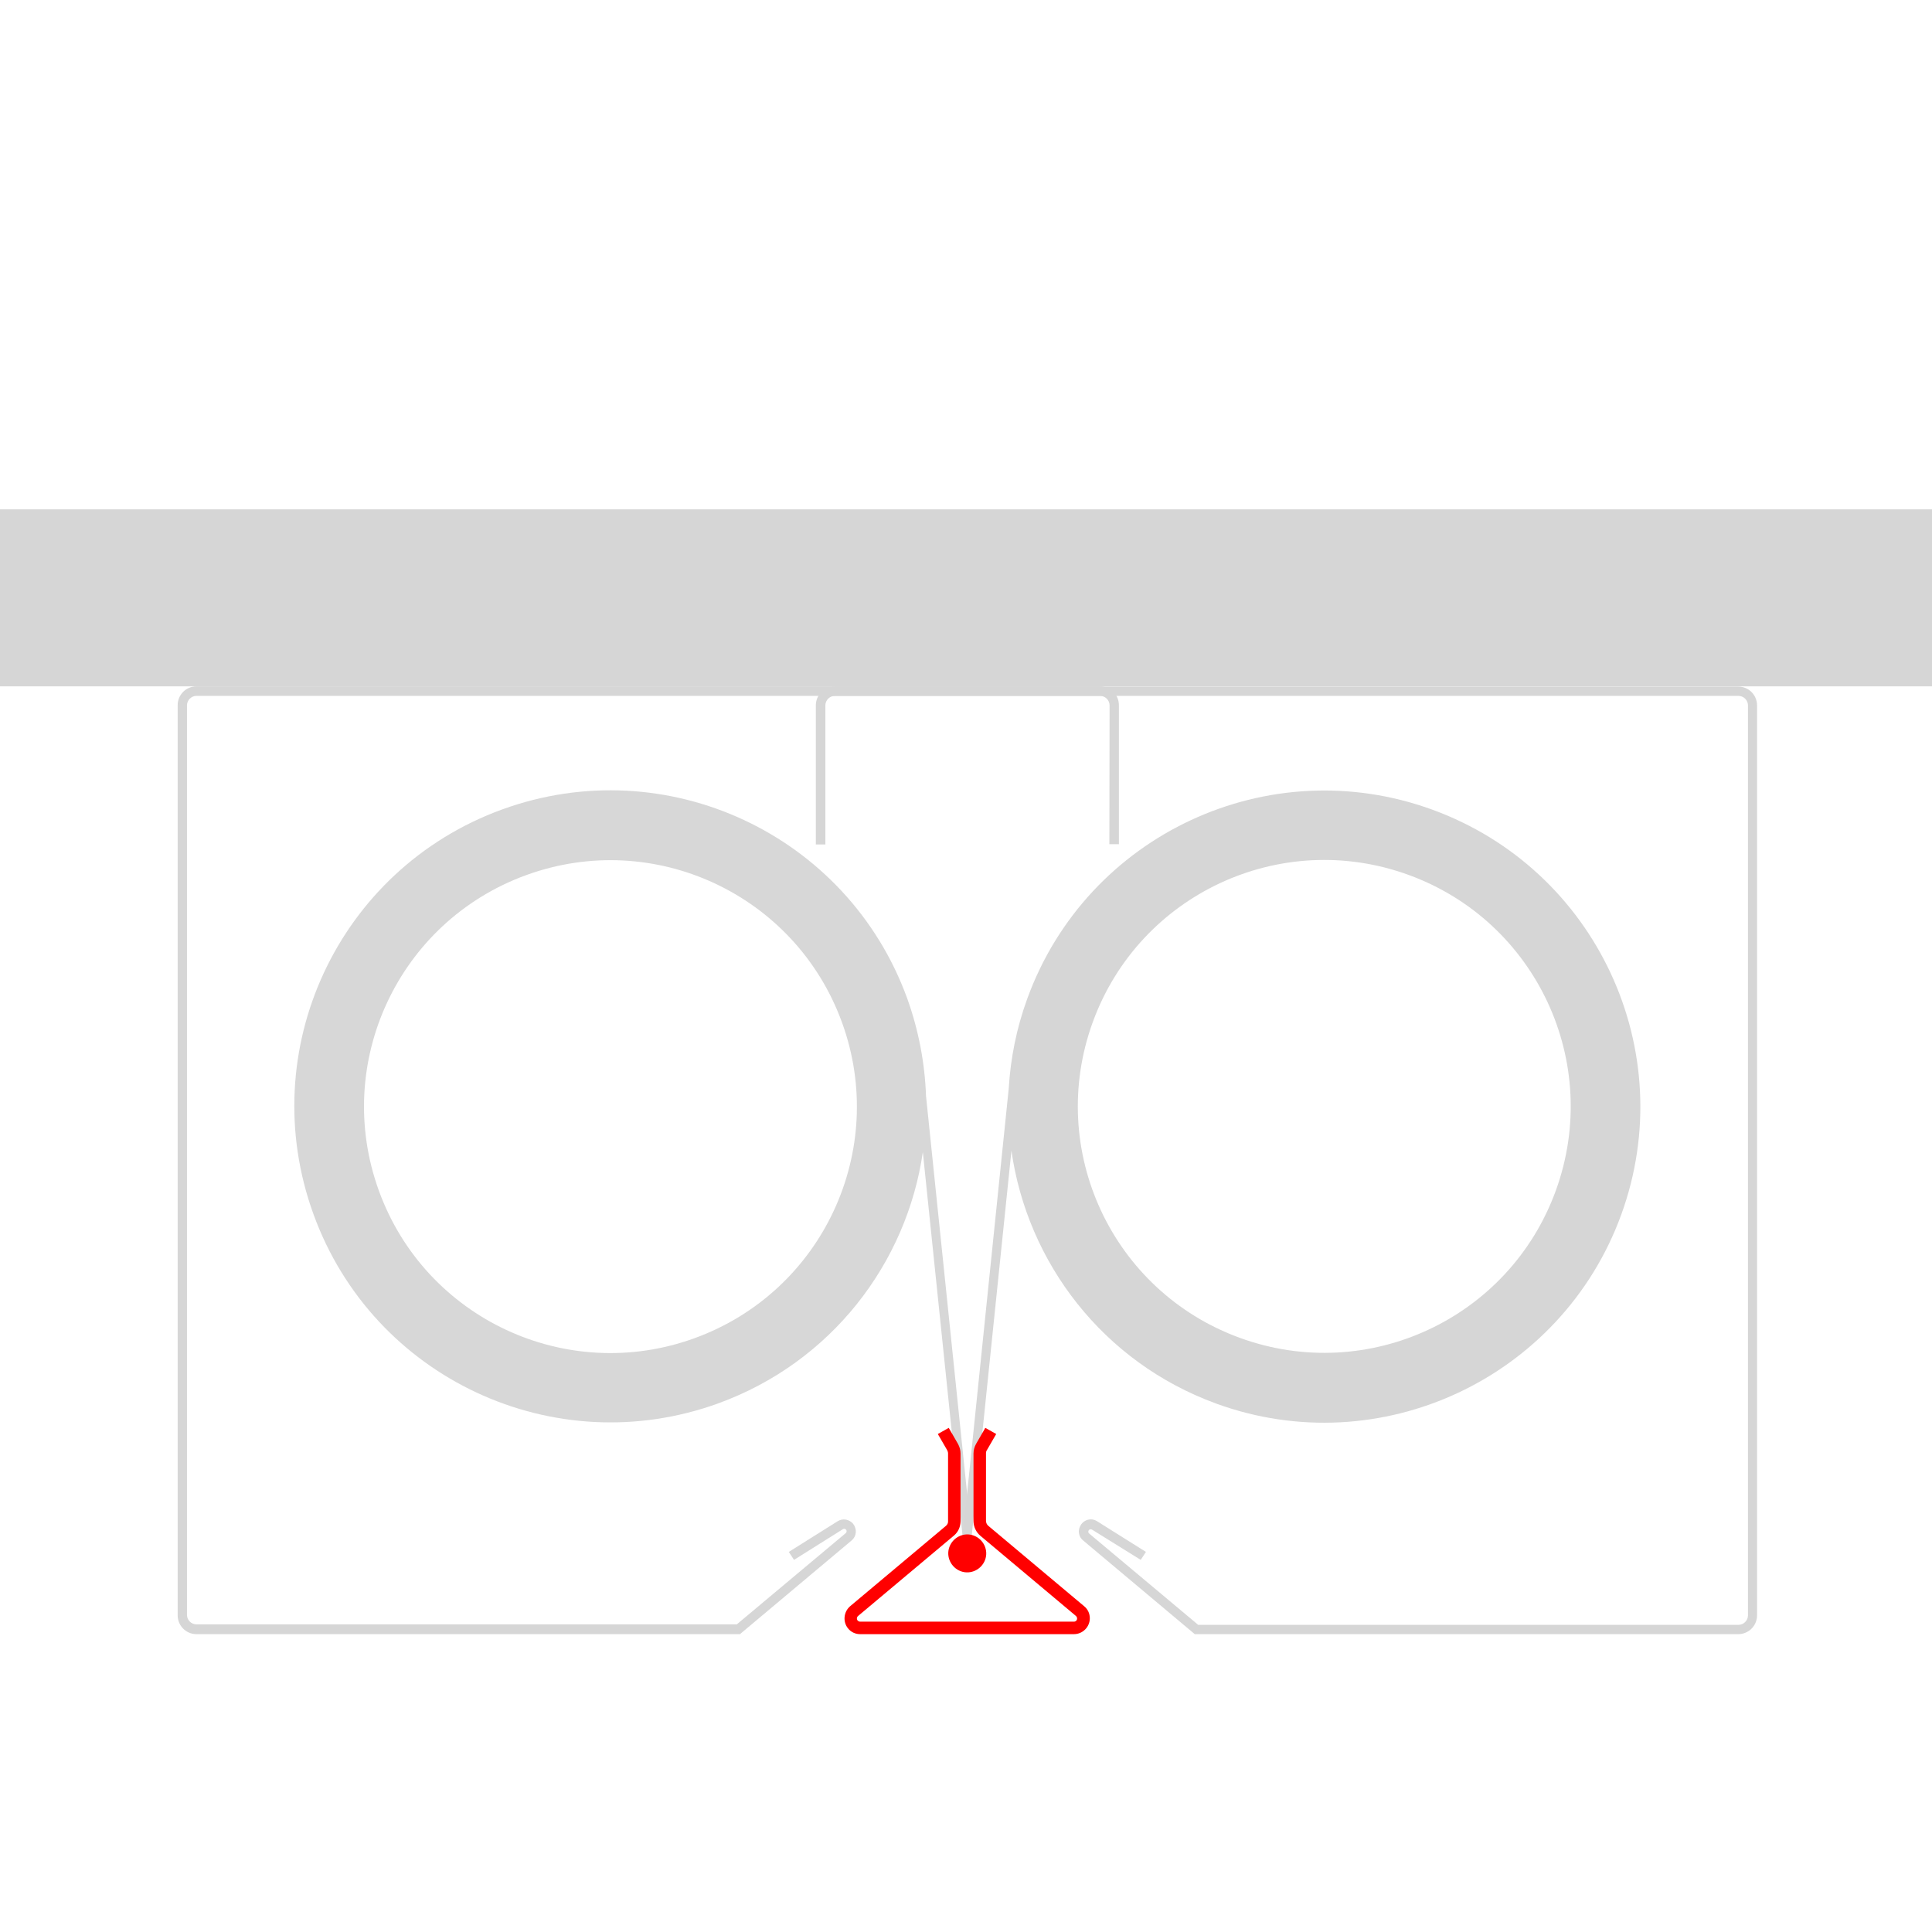 <?xml version="1.0" encoding="utf-8"?>
<!-- Generator: Adobe Illustrator 22.1.0, SVG Export Plug-In . SVG Version: 6.00 Build 0)  -->
<svg version="1.1" id="Ebene_1" xmlns="http://www.w3.org/2000/svg" xmlns:xlink="http://www.w3.org/1999/xlink" x="0px" y="0px"
	 viewBox="0 0 850.4 850.4" style="enable-background:new 0 0 850.4 850.4;" xml:space="preserve">
<g id="GRAU">
	<g id="CIRCLE">
		<path style="fill:none;" d="M129.6,487.1c0-76.8,62.3-139,139-139s139,62.3,139,139s-62.3,139-139,139S129.6,563.8,129.6,487.1
			L129.6,487.1z"/>
	</g>
	<g id="HATCH_1_">
		<polygon style="fill:#D6D6D6;" points="865.1,224.2 -13.7,224.2 -13.7,302.1 865.1,302.1 		"/>
	</g>
	<g id="HATCH_2_">
		<path style="fill:#D6D6D6;" d="M502.1,686.6l2.3-3.5l-21.5-13.5c-2.5-1.6-5.7-0.8-7.2,1.7c-1.4,2.3-1,5.1,1.1,6.8l49.1,41.2h239.2
			c4.6,0,8.3-3.7,8.3-8.3V310.5c0-4.6-3.7-8.3-8.3-8.3H367.4c-4.6,0-8.3,3.7-8.3,8.3v61.2h4.2v-61.2c0-2.3,1.9-4.2,4.2-4.2h397.7
			c2.3,0,4.2,1.9,4.2,4.2v400.5c0,2.3-1.9,4.2-4.2,4.2H527.4l-48-40.2c-0.4-0.3-0.5-0.9-0.2-1.4c0.3-0.5,1-0.6,1.5-0.3L502.1,686.6
			L502.1,686.6z"/>
	</g>
	<g id="LINE_88_">
		<g>
			<line style="fill:#D6D6D6;" x1="404.9" y1="475.3" x2="425.7" y2="676"/>
			<path style="fill:#D7D7D7;" d="M427.6,675.8l-20-193.4c-0.5-14.3-3.2-28.8-8.3-43c-26.3-72.2-106-109.4-178.3-83.1
				c-72.2,26.3-109.3,106-83,178.2c26.2,72.2,106,109.4,178.2,83.2c49.7-18.1,82.9-61.6,90-110.6l17.5,169.1L427.6,675.8z
				 M305.8,589c-56.3,20.5-118.5-8.5-139-64.8c-20.5-56.3,8.5-118.5,64.8-139c56.3-20.5,118.5,8.5,139,64.8
				C391.1,506.3,362.1,568.5,305.8,589z"/>
		</g>
	</g>
	<line style="fill:#D6D6D6;" x1="446.4" y1="475.3" x2="425.7" y2="675.8"/>
	<g id="LINE_90_">
		<line style="fill:none;" x1="425.7" y1="669.8" x2="425.7" y2="669.1"/>
	</g>
	<g id="ARC_20_">
		<path style="fill:none;" d="M421.5,676.2c2.6-1.4,4.1-4.1,4.1-7.1"/>
	</g>
	<g id="ARC_21_">
		<path style="fill:none;" d="M425.7,669.1c0,2.9,1.6,5.6,4.1,7.1"/>
	</g>
	<g id="ARC_22_">
		<path style="fill:none;" d="M421.5,676.2c-4.1,2.4-5.7,7.6-3.3,11.7c2.4,4.1,7.6,5.7,11.7,3.3c4.1-2.4,5.7-7.6,3.3-11.7
			c-0.8-1.4-2-2.6-3.3-3.3"/>
	</g>
	<g id="CIRCLE_5_">
		<path style="fill:none;" d="M443.8,487.1c0-76.8,62.3-139,139-139s139,62.3,139,139s-62.2,139-138.9,139S443.8,563.8,443.8,487.1
			L443.8,487.1z"/>
	</g>
	<path style="fill:#D6D6D6;" d="M630.5,356.4c-72.1-26.3-152,10.9-178.3,83.1c-4.8,13.1-7.4,26.4-8.2,39.7l-20.2,196.5l3.9,0.4
		l17.5-169.6c7,49.2,40.2,93.1,90.1,111.3c72.1,26.3,152-11,178.3-83.1C739.9,462.5,702.6,382.7,630.5,356.4z M684.8,524.1
		c-20.5,56.3-82.7,85.3-139,64.8s-85.3-82.7-64.8-139c20.5-56.3,82.7-85.3,139-64.8C676.3,405.6,705.3,467.8,684.8,524.1z"/>
	<g id="HATCH_6_">
		<path style="fill:#D6D6D6;" d="M488.3,371.6h4.2v-61.2c0-4.6-3.7-8.3-8.3-8.3H86.5c-4.6,0-8.3,3.7-8.3,8.3v400.6
			c0,4.6,3.7,8.3,8.3,8.3h239.2l49.1-41.2c2.3-1.9,2.5-5.1,0.7-7.4c-1.7-2-4.6-2.5-6.8-1.1l-21.5,13.5l2.3,3.5l21.5-13.5
			c0.5-0.3,1-0.2,1.4,0.2c0.4,0.5,0.3,1.1-0.1,1.5l-48,40.2H86.5c-2.3,0-4.2-1.9-4.2-4.2V310.5c0-2.3,1.9-4.2,4.2-4.2h397.7
			c2.3,0,4.2,1.9,4.2,4.2L488.3,371.6L488.3,371.6z"/>
	</g>
</g>
<g id="PRIMÄRESYSTEMTEILE">
	<g id="HATCH_3_">
		<path style="fill:#FF0000;" d="M416.4,671.6L374.2,707c-2.9,2.5-3.3,6.9-0.9,9.8c1.3,1.6,3.2,2.5,5.3,2.5h94.1c3.8,0,7-3.1,7-7
			c0-2.1-0.9-4-2.5-5.3l-42.2-35.4c-0.6-0.5-1-1.3-1-2.2v-29.7c0-0.5,0.1-1,0.4-1.4l4.1-7.1l-4.8-2.7l-4.1,7.1
			c-0.7,1.3-1.1,2.7-1.1,4.2v29.7c0,2.5,1.1,4.8,2.9,6.4l42.2,35.4c0.3,0.3,0.5,0.7,0.5,1.1c0,0.8-0.6,1.4-1.4,1.4h-94.1
			c-0.4,0-0.8-0.2-1.1-0.5c-0.5-0.6-0.4-1.5,0.2-2l42.2-35.4c1.9-1.6,2.9-3.9,2.9-6.4v-29.7c0-1.5-0.4-2.9-1.1-4.2l-4.1-7.1
			l-4.8,2.7l4.1,7.1c0.2,0.4,0.4,0.9,0.4,1.4v29.7C417.4,670.3,417,671.1,416.4,671.6L416.4,671.6z"/>
	</g>
	<g id="HATCH_4_">
		<path style="fill:#FF0000;" d="M417.9,680.9c-1.6,4.3,0.7,9.1,5,10.7c4.3,1.6,9.1-0.7,10.7-5s-0.7-9.1-5-10.7
			C424.3,674.3,419.5,676.6,417.9,680.9L417.9,680.9z"/>
	</g>
</g>
</svg>
